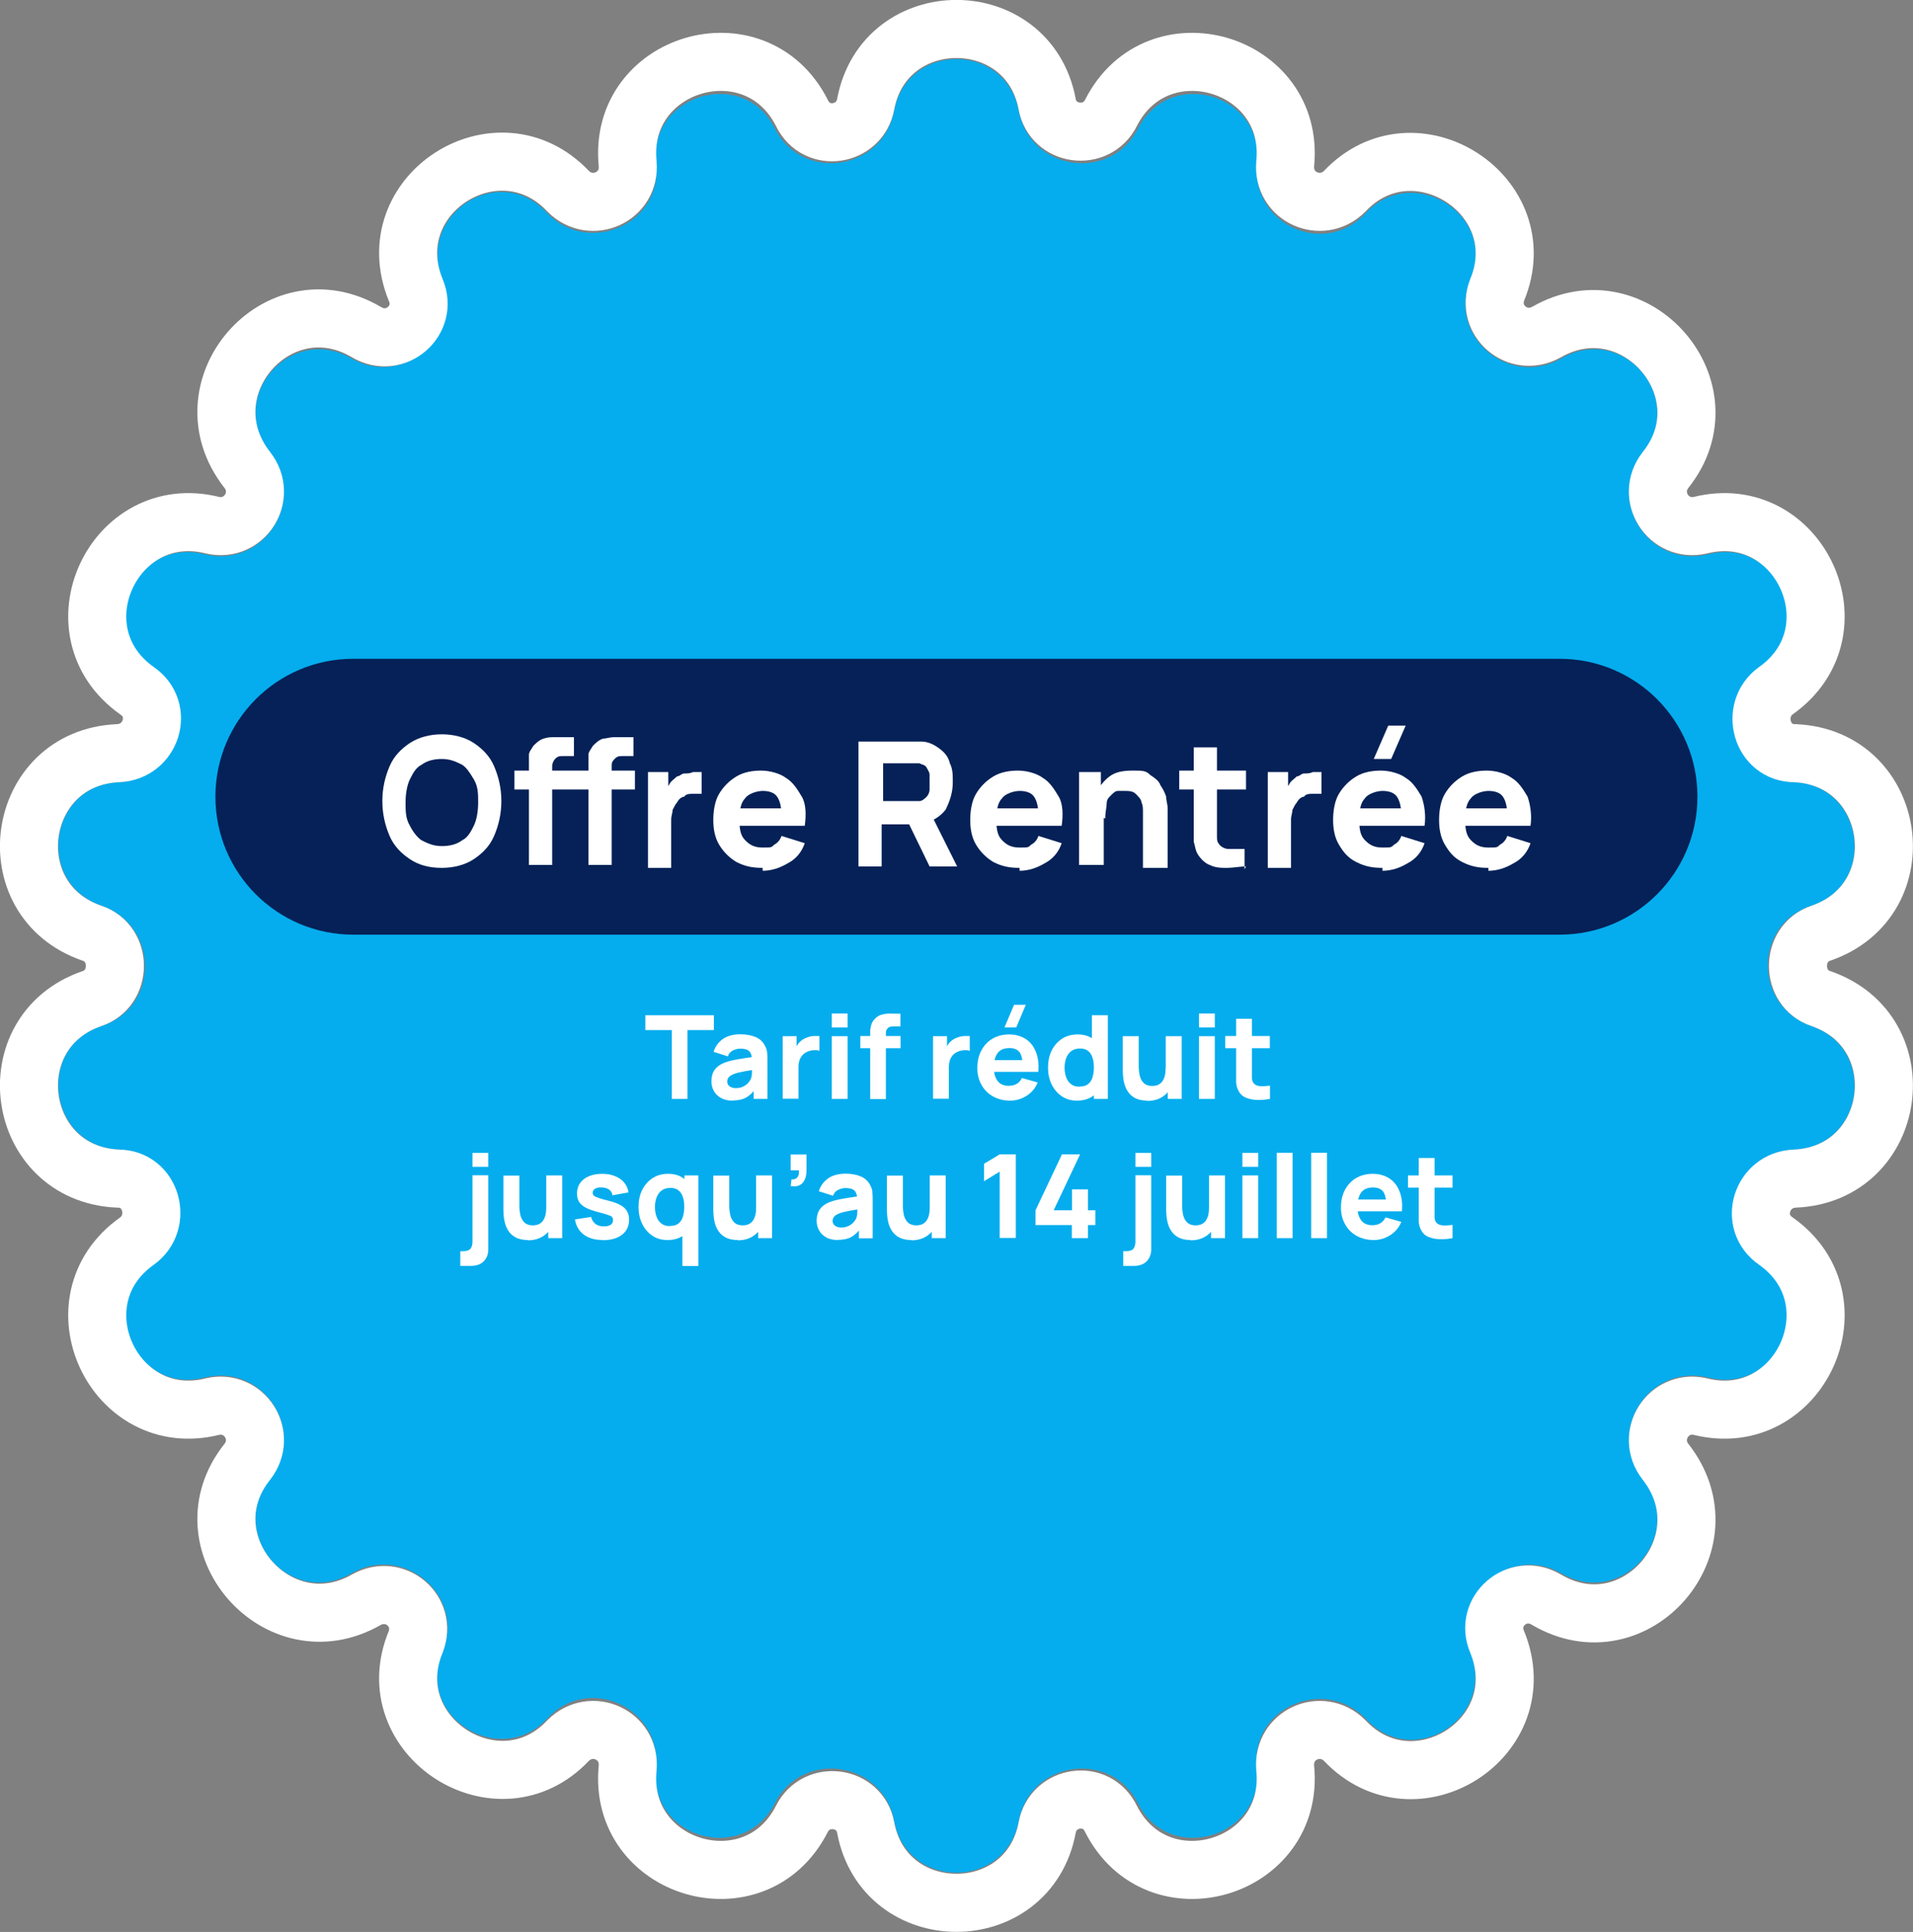 <svg xmlns="http://www.w3.org/2000/svg" id="Calque_1" width="131.79" height="133.05" viewBox="0 0 131.79 133.05"><rect x="0" y="0" width="131.79" height="133.05" fill="#808080" stroke="none"/><defs><style>.cls-1{fill:#052157;}.cls-2{fill:none;stroke:#fff;stroke-width:4px;}.cls-3{fill:#fff;}.cls-4{fill:#05adee;}</style></defs><path class="cls-4" d="M61.59,7.67c.9-4.8,7.7-4.8,8.6,0h0c.8,4.1,6.3,4.9,8.2,1.2h0c2.2-4.3,8.7-2.4,8.2,2.4h0c-.4,4.2,4.7,6.5,7.5,3.4h0c3.3-3.5,9.1.2,7.2,4.6h0c-1.6,3.9,2.7,7.5,6.3,5.4h0c4.2-2.4,8.6,2.7,5.6,6.5h0c-2.6,3.3.4,8,4.5,7h0c4.7-1.2,7.5,5,3.6,7.8h0c-3.4,2.4-1.8,7.8,2.3,7.9h0c4.8.2,5.8,7,1.2,8.5h0c-4,1.3-4,6.9,0,8.3h0c4.6,1.6,3.6,8.3-1.2,8.5h0c-4.2.2-5.8,5.5-2.3,7.9h0c4,2.8,1.1,9-3.6,7.8h0c-4.1-1-7.1,3.7-4.5,7h0c3,3.8-1.4,8.9-5.6,6.5h0c-3.6-2.1-7.8,1.6-6.3,5.4h0c1.8,4.5-3.9,8.2-7.2,4.6h0c-2.9-3-8-.7-7.5,3.4h0c.5,4.8-6.1,6.7-8.2,2.4h0c-1.9-3.7-7.4-2.9-8.2,1.2h0c-.9,4.8-7.7,4.8-8.6,0h0c-.8-4.1-6.3-4.9-8.2-1.2h0c-2.2,4.3-8.7,2.4-8.2-2.4h0c.4-4.2-4.7-6.5-7.5-3.4h0c-3.3,3.5-9.1-.2-7.2-4.6h0c1.6-3.9-2.7-7.5-6.3-5.4h0c-4.2,2.4-8.6-2.7-5.6-6.5h0c2.6-3.3-.4-8-4.5-7h0c-4.7,1.2-7.5-5-3.6-7.8h0c3.4-2.4,1.8-7.8-2.3-7.9h0c-4.8-.2-5.8-7-1.2-8.5h0c4-1.3,4-6.9,0-8.3h0c-4.6-1.6-3.6-8.3,1.2-8.5h0c4.2-.2,5.7-5.5,2.3-7.9h0c-4-2.8-1.1-9,3.6-7.8h0c4.1,1,7.1-3.7,4.5-7h0c-3-3.8,1.4-8.9,5.6-6.5h0c3.6,2.1,7.8-1.6,6.3-5.4h0c-1.8-4.5,3.9-8.2,7.2-4.6h0c2.9,3,8,.7,7.5-3.4h0c-.5-4.8,6.1-6.7,8.2-2.4h0c1.9,3.7,7.4,2.9,8.2-1.2h0Z"></path><path class="cls-2" d="M59.64,7.17c-.4,2.2-3.4,2.7-4.4.6-3.2-6.3-12.7-3.5-12,3.5.2,2.3-2.5,3.5-4.1,1.9-4.8-5.1-13.2.2-10.5,6.8.9,2.1-1.4,4.1-3.4,2.9-6.1-3.6-12.6,3.9-8.2,9.5,1.4,1.8-.2,4.3-2.4,3.8-6.8-1.7-11,7.3-5.2,11.4,1.9,1.3,1,4.2-1.3,4.3-7.1.3-8.5,10.1-1.8,12.4,2.1.7,2.1,3.8,0,4.5-6.7,2.3-5.3,12.1,1.8,12.4,2.3,0,3.1,3,1.3,4.3-5.8,4.1-1.6,13.1,5.2,11.4,2.2-.5,3.8,2,2.4,3.8-4.4,5.5,2.1,13,8.2,9.5,2-1.1,4.2.8,3.4,2.9-2.7,6.5,5.7,11.9,10.5,6.8,1.6-1.6,4.3-.4,4.1,1.9-.7,7,8.8,9.8,12,3.5,1-2,4-1.6,4.4.6,1.3,6.9,11.2,6.9,12.5,0,.4-2.2,3.4-2.7,4.4-.6,3.2,6.3,12.7,3.5,12-3.5-.2-2.3,2.5-3.5,4.1-1.9,4.8,5.1,13.2-.2,10.5-6.8-.9-2.1,1.4-4.1,3.4-2.9,6.1,3.6,12.6-3.9,8.2-9.5-1.4-1.8.2-4.3,2.4-3.8,6.8,1.7,11-7.3,5.2-11.4-1.9-1.3-1-4.2,1.3-4.3,7.1-.3,8.5-10.1,1.8-12.4-2.1-.7-2.1-3.8,0-4.5,6.7-2.3,5.3-12.1-1.8-12.4-2.3,0-3.1-3-1.3-4.3,5.8-4.1,1.6-13.1-5.2-11.4-2.2.5-3.8-2-2.4-3.8,4.4-5.5-2.1-13-8.2-9.5-2,1.1-4.2-.8-3.4-2.9,2.7-6.5-5.7-11.9-10.5-6.8-1.6,1.6-4.3.4-4.1-1.9.7-7-8.8-9.8-12-3.5-1,2-4,1.6-4.4-.6-1.3-6.9-11.2-6.9-12.5,0Z"></path><path class="cls-1" d="M24.34,45.37h83.1c5.25,0,9.5,4.25,9.5,9.5h0c0,5.25-4.25,9.5-9.5,9.5H24.34c-5.25,0-9.5-4.25-9.5-9.5h0c0-5.25,4.25-9.5,9.5-9.5Z"></path><path class="cls-3" d="M30.44,59.77c-.9,0-1.6-.2-2.2-.6s-1.1-.9-1.4-1.6c-.3-.7-.5-1.5-.5-2.4s.2-1.7.5-2.4c.3-.7.8-1.2,1.4-1.6s1.4-.6,2.2-.6,1.6.2,2.2.6c.6.4,1.1.9,1.4,1.6s.5,1.5.5,2.4-.2,1.7-.5,2.4-.8,1.2-1.4,1.6c-.6.4-1.4.6-2.2.6ZM30.44,58.27c.5,0,1-.1,1.4-.4.4-.2.6-.6.8-1s.3-1,.3-1.6,0-1.1-.3-1.6-.5-.8-.8-1c-.4-.2-.8-.4-1.4-.4-.5,0-1,.1-1.4.4-.4.2-.6.6-.8,1s-.3,1-.3,1.6,0,1.1.3,1.6c.2.4.5.8.8,1,.4.2.8.4,1.4.4Z"></path><path class="cls-3" d="M35.44,54.37v-1.3h4.2v1.3h-4.2ZM36.44,59.67v-7.7c0-.2.2-.4.3-.6.2-.2.4-.4.7-.5s.5-.1.7-.1h1.4v1.3h-.7c-.3,0-.4,0-.6.2-.1.1-.2.3-.2.5v6.8h-1.6v.1ZM39.54,54.37v-1.3h4.2v1.3h-4.2ZM40.54,59.67v-7.7c0-.2.2-.4.3-.6.2-.2.4-.4.7-.5.2,0,.5-.1.7-.1h1.4v1.3h-.7c-.3,0-.4,0-.6.2s-.2.3-.2.5v6.8h-1.6v.1Z"></path><path class="cls-3" d="M44.64,59.67v-6.5h1.4v1.6l-.2-.2c0-.2.2-.4.3-.6s.3-.3.5-.5c.2,0,.3-.2.5-.2s.4,0,.6-.1h.6v1.5h-.6c-.2,0-.5,0-.6.2-.2,0-.4.2-.5.4-.1.1-.2.3-.3.5,0,.2-.1.4-.1.7v3.3h-1.6v-.1Z"></path><path class="cls-3" d="M52.54,59.77c-.7,0-1.2-.1-1.8-.4-.5-.3-.9-.7-1.2-1.2-.3-.5-.4-1.1-.4-1.7s.1-1.3.4-1.8.7-.9,1.2-1.2c.5-.3,1.1-.4,1.7-.4s1.3.2,1.7.5c.5.3.8.8,1.1,1.3s.3,1.3.2,2h-1.6v-.6c0-.7-.1-1.1-.3-1.4s-.6-.4-1-.4-1,.2-1.2.5c-.3.3-.4.8-.4,1.5s.1,1.1.4,1.4.6.5,1.2.5.6,0,.8-.2c.2-.1.4-.3.5-.6l1.6.5c-.2.6-.6,1.1-1.2,1.4-.5.3-1.1.5-1.7.5v-.2ZM50.34,56.87v-1.2h4.3v1.2h-4.3Z"></path><path class="cls-3" d="M59.14,59.67v-8.6h4.3c.5,0,.9.2,1.3.5s.6.6.7,1c.2.4.2.8.2,1.3,0,.7-.2,1.3-.5,1.9-.4.5-.9.8-1.7,1h-2.7v2.9s-1.6,0-1.6,0ZM60.84,55.17h2.5c.2,0,.4-.2.5-.3.1-.1.2-.3.2-.5v-1c0-.2-.1-.3-.2-.5s-.3-.2-.5-.3h-2.5v2.7-.1ZM64.04,59.67l-1.7-3.5,1.7-.3,1.9,3.8h-1.9Z"></path><path class="cls-3" d="M70.24,59.77c-.7,0-1.2-.1-1.8-.4-.5-.3-.9-.7-1.2-1.2-.3-.5-.4-1.1-.4-1.7s.1-1.3.4-1.8.7-.9,1.2-1.2c.5-.3,1.1-.4,1.7-.4s1.3.2,1.7.5c.5.3.8.8,1.1,1.3s.3,1.3.2,2h-1.6v-.6c0-.7-.1-1.1-.3-1.4s-.6-.4-1-.4-1,.2-1.2.5c-.3.3-.4.8-.4,1.5s.1,1.1.4,1.4.6.5,1.2.5.6,0,.8-.2c.2-.1.4-.3.5-.6l1.6.5c-.2.6-.6,1.1-1.2,1.4-.5.3-1.1.5-1.7.5v-.2ZM68.04,56.87v-1.2h4.3v1.2h-4.3Z"></path><path class="cls-3" d="M74.34,59.67v-6.5h1.5v2.1h.2v4.3h-1.7v.1ZM78.74,59.67v-3.7c0-.3,0-.5-.1-.7,0-.2-.2-.4-.4-.6-.2-.2-.5-.2-.8-.2h-.4c-.2,0-.3.1-.5.3s-.3.3-.3.6c0,.2-.1.6-.1,1l-.9-.4c0-.5.1-1,.3-1.4s.5-.8.9-1.1c.4-.3.9-.4,1.6-.4s.9,0,1.2.3c.3.2.6.4.7.7.2.3.3.5.4.8,0,.3.1.5.1.8v4.1h-1.7v-.1Z"></path><path class="cls-3" d="M81.24,54.37v-1.3h4.6v1.3h-4.6ZM85.84,59.67c-.4,0-.9.1-1.3.1s-.8,0-1.2-.2c-.3-.1-.6-.4-.8-.7-.2-.3-.2-.6-.3-.9v-6.5h1.6v6.1c0,.2,0,.4.1.5.1.2.4.4.7.4h1.1v1.4l.1-.2Z"></path><path class="cls-3" d="M87.34,59.67v-6.5h1.4v1.6l-.2-.2c0-.2.2-.4.3-.6s.3-.3.5-.5c.2,0,.3-.2.5-.2s.4,0,.6-.1h.6v1.5h-.6c-.2,0-.5,0-.6.2-.2,0-.4.2-.5.4-.1.1-.2.3-.3.5,0,.2-.1.4-.1.7v3.3h-1.6v-.1Z"></path><path class="cls-3" d="M95.24,59.77c-.7,0-1.2-.1-1.8-.4s-.9-.7-1.2-1.2-.4-1.1-.4-1.7.1-1.3.4-1.8.7-.9,1.2-1.2c.5-.3,1.1-.4,1.7-.4s1.3.2,1.7.5c.5.3.8.8,1.1,1.3.2.6.3,1.3.2,2h-1.6v-.6c0-.7-.1-1.1-.3-1.4s-.6-.4-1-.4-1,.2-1.2.5c-.3.3-.4.8-.4,1.5s.1,1.1.4,1.4.6.5,1.2.5.6,0,.8-.2c.2-.1.4-.3.5-.6l1.6.5c-.2.6-.6,1.1-1.2,1.4-.5.3-1.1.5-1.7.5v-.2ZM93.14,56.87v-1.2h4.3v1.2h-4.3ZM95.84,52.27h-1.2l1-2.3h1.2l-1,2.3Z"></path><path class="cls-3" d="M102.54,59.77c-.7,0-1.2-.1-1.8-.4s-.9-.7-1.2-1.2-.4-1.1-.4-1.7.1-1.3.4-1.8.7-.9,1.2-1.2c.5-.3,1.1-.4,1.7-.4s1.3.2,1.7.5c.5.3.8.8,1.1,1.3.2.6.3,1.3.2,2h-1.6v-.6c0-.7-.1-1.1-.3-1.4s-.6-.4-1-.4-1,.2-1.2.5c-.3.3-.4.8-.4,1.5s.1,1.1.4,1.4.6.5,1.2.5.6,0,.8-.2c.2-.1.4-.3.5-.6l1.6.5c-.2.6-.6,1.1-1.2,1.4-.5.3-1.1.5-1.7.5v-.2ZM100.44,56.87v-1.2h4.3v1.2h-4.3Z"></path><path class="cls-3" d="M46.28,75.68v-4.74h-1.82v-1.02h4.72v1.02h-1.82v4.74h-1.09Z"></path><path class="cls-3" d="M50.46,75.8c-.31,0-.57-.06-.79-.18-.21-.12-.38-.28-.49-.48-.11-.2-.17-.42-.17-.66,0-.2.03-.38.09-.55.06-.17.16-.31.3-.44.14-.13.32-.23.55-.32.16-.06.35-.11.57-.16.22-.04.47-.09.75-.13.28-.04.59-.09.92-.14l-.39.22c0-.26-.06-.44-.18-.56-.12-.12-.33-.18-.62-.18-.16,0-.33.04-.5.12-.17.08-.29.21-.36.41l-.98-.31c.11-.36.32-.65.62-.87.3-.22.71-.34,1.23-.34.38,0,.72.06,1.02.18s.52.32.67.61c.09.16.14.32.15.48.02.16.02.34.02.54v2.64h-.95v-.89l.14.18c-.21.29-.44.5-.68.63-.24.13-.55.19-.93.19ZM50.69,74.94c.2,0,.37-.04.51-.11.14-.07.25-.15.33-.24.08-.09.14-.17.17-.23.06-.12.09-.25.1-.41,0-.16.01-.29.01-.39l.32.08c-.32.05-.58.1-.78.13-.2.04-.36.07-.48.1-.12.03-.23.06-.32.1-.11.04-.19.09-.26.14-.07.05-.11.1-.14.16-.03.06-.05.12-.05.2,0,.1.02.18.07.25.05.07.12.12.21.16s.2.06.32.06Z"></path><path class="cls-3" d="M53.92,75.68v-4.32h.96v1.06l-.1-.14c.06-.15.13-.29.22-.41.09-.12.21-.22.34-.3.1-.06.22-.11.34-.15.12-.04.25-.06.38-.07.13,0,.26,0,.39,0v1.02c-.12-.04-.26-.05-.42-.04-.16.01-.3.05-.43.11-.13.06-.24.14-.32.23s-.15.21-.2.34c-.04.13-.07.28-.07.45v2.21h-1.1Z"></path><path class="cls-3" d="M57.3,70.76v-.96h1.09v.96h-1.09ZM57.3,75.68v-4.32h1.09v4.32h-1.09Z"></path><path class="cls-3" d="M59.27,72.19v-.84h2.77v.84h-2.77ZM59.95,75.68v-4.3c0-.11,0-.23,0-.37,0-.14.03-.28.07-.42.04-.14.11-.27.21-.38.13-.15.28-.25.43-.31.16-.05.31-.08.45-.09s.27,0,.38,0h.54v.88h-.5c-.17,0-.3.04-.38.13s-.12.19-.12.31v4.56h-1.09Z"></path><path class="cls-3" d="M64.28,75.68v-4.32h.96v1.06l-.1-.14c.06-.15.13-.29.22-.41.09-.12.21-.22.34-.3.1-.06.22-.11.34-.15.12-.04.25-.06.38-.07.13,0,.26,0,.39,0v1.02c-.12-.04-.26-.05-.42-.04-.16.01-.3.05-.43.11-.13.06-.24.14-.32.23s-.15.21-.2.34c-.04.13-.07.28-.07.45v2.21h-1.1Z"></path><path class="cls-3" d="M69.58,75.8c-.44,0-.83-.1-1.17-.29-.34-.19-.6-.45-.79-.79-.19-.33-.29-.72-.29-1.15,0-.47.09-.88.28-1.23.19-.35.44-.62.77-.81s.71-.29,1.13-.29c.45,0,.84.11,1.16.32.32.21.55.51.7.9.15.39.21.84.16,1.36h-1.08v-.4c0-.44-.07-.76-.21-.95-.14-.19-.37-.29-.69-.29-.37,0-.64.11-.82.34-.17.23-.26.56-.26,1,0,.4.09.71.26.93.17.22.43.33.77.33.21,0,.4-.05.55-.14.15-.09.27-.23.35-.4l1.09.31c-.16.39-.42.7-.77.92s-.73.33-1.15.33ZM68.15,73.82v-.81h2.86v.81h-2.86ZM70.01,70.76h-.81l.66-1.56h.81l-.66,1.56Z"></path><path class="cls-3" d="M74.19,75.8c-.4,0-.75-.1-1.04-.3-.3-.2-.53-.47-.7-.82-.17-.34-.25-.73-.25-1.16s.08-.83.25-1.17c.17-.34.41-.61.71-.81.31-.2.67-.3,1.08-.3s.76.1,1.04.3c.28.2.49.47.64.82s.22.73.22,1.16-.07.82-.22,1.16-.36.62-.65.82c-.29.2-.65.3-1.08.3ZM74.37,74.83c.24,0,.44-.05.58-.16.14-.11.25-.26.31-.46.06-.2.1-.43.1-.69s-.03-.49-.1-.69c-.06-.2-.17-.35-.31-.46s-.32-.16-.55-.16c-.24,0-.44.06-.6.18-.16.12-.27.28-.35.48-.07.2-.11.42-.11.66s.04.46.11.66c.07.2.18.36.33.47.15.12.34.18.58.18ZM75.36,75.68v-2.96h-.14v-2.8h1.1v5.76h-.96Z"></path><path class="cls-3" d="M79.04,75.8c-.34,0-.61-.06-.83-.17-.21-.11-.38-.26-.5-.44-.12-.18-.2-.36-.25-.55-.05-.19-.08-.36-.09-.52s-.02-.27-.02-.34v-2.42h1.1v2.04c0,.1,0,.22.02.38s.04.31.1.46c.06.16.15.28.27.39.13.1.31.16.54.16.09,0,.19-.01.3-.04.11-.03.21-.09.3-.17.09-.08.17-.21.23-.37.06-.16.09-.38.09-.65l.62.3c0,.34-.07.66-.21.96s-.35.54-.63.72c-.28.18-.63.28-1.05.28ZM80.45,75.68v-1.43h-.14v-2.89h1.1v4.32h-.96Z"></path><path class="cls-3" d="M82.6,70.76v-.96h1.09v.96h-1.09ZM82.6,75.68v-4.32h1.09v4.32h-1.09Z"></path><path class="cls-3" d="M84.41,72.19v-.84h3.07v.84h-3.07ZM87.49,75.68c-.3.06-.59.08-.88.07-.29,0-.54-.06-.77-.15s-.4-.25-.51-.46c-.11-.2-.16-.4-.17-.6,0-.2,0-.44,0-.69v-3.69h1.09v3.62c0,.17,0,.32,0,.45,0,.13.03.24.08.32.1.15.25.23.46.25s.44,0,.7-.03v.9Z"></path><path class="cls-3" d="M31.71,87.19v-1.02h.19c.25,0,.42-.06.51-.17.09-.11.14-.27.14-.48v-4.58h1.09v5.1c0,.34-.11.62-.32.83-.21.21-.5.31-.87.31h-.74ZM32.55,80.36v-.96h1.09v.96h-1.09Z"></path><path class="cls-3" d="M36.37,85.4c-.34,0-.61-.06-.83-.17-.21-.11-.38-.26-.5-.44-.12-.18-.2-.36-.25-.55-.05-.19-.08-.36-.09-.52s-.02-.27-.02-.34v-2.42h1.1v2.04c0,.1,0,.22.02.38s.04.31.1.46c.06.16.15.28.27.39.13.1.31.16.54.16.09,0,.19-.01.3-.04.11-.03.21-.09.3-.17.09-.08.17-.21.23-.37.06-.16.09-.38.09-.65l.62.3c0,.34-.07.66-.21.96s-.35.54-.63.72c-.28.18-.63.28-1.05.28ZM37.77,85.27v-1.43h-.14v-2.89h1.1v4.32h-.96Z"></path><path class="cls-3" d="M41.54,85.4c-.54,0-.98-.12-1.32-.37-.33-.25-.54-.6-.61-1.05l1.11-.17c.05.2.15.36.3.48.16.12.35.17.59.17.2,0,.35-.04.46-.11s.16-.18.16-.32c0-.08-.02-.15-.06-.21s-.14-.1-.29-.15c-.15-.05-.38-.12-.69-.2-.35-.09-.63-.19-.84-.3-.21-.11-.36-.25-.46-.4-.09-.16-.14-.34-.14-.57,0-.28.07-.52.21-.72s.34-.36.6-.47c.26-.11.56-.17.91-.17s.64.05.9.16c.26.1.47.25.63.44.16.19.26.42.3.68l-1.11.2c-.02-.16-.09-.29-.21-.38-.12-.09-.28-.15-.49-.16-.2-.01-.36.01-.48.08-.12.07-.18.16-.18.29,0,.07.03.14.08.19s.16.1.32.16.41.12.75.21c.33.08.59.18.79.3.2.11.34.25.43.41.09.16.14.35.14.57,0,.44-.16.79-.48,1.04-.32.25-.76.38-1.33.38Z"></path><path class="cls-3" d="M45.98,85.4c-.4,0-.75-.1-1.04-.3-.3-.2-.53-.47-.7-.82-.17-.34-.25-.73-.25-1.16s.08-.83.25-1.17c.17-.34.41-.61.71-.81.31-.2.67-.3,1.08-.3s.76.1,1.04.3c.28.2.49.47.64.82s.22.73.22,1.16-.07.82-.22,1.16-.36.62-.65.82c-.29.2-.65.3-1.08.3ZM46.15,84.43c.24,0,.44-.05.58-.16.14-.11.25-.26.31-.46.06-.2.1-.43.1-.69s-.03-.49-.1-.69c-.06-.2-.17-.35-.31-.46s-.32-.16-.55-.16c-.24,0-.44.06-.6.18-.16.12-.27.28-.35.48-.07.2-.11.42-.11.66s.04.46.11.66c.07.2.18.36.33.47.15.12.34.18.58.18ZM47.01,87.19v-3.28h.14v-2.96h.96v6.24h-1.1Z"></path><path class="cls-3" d="M50.83,85.4c-.34,0-.61-.06-.83-.17-.21-.11-.38-.26-.5-.44-.12-.18-.2-.36-.25-.55-.05-.19-.08-.36-.09-.52s-.02-.27-.02-.34v-2.42h1.1v2.04c0,.1,0,.22.02.38s.04.31.1.46c.06.16.15.28.27.39.13.1.31.16.54.16.09,0,.19-.01.3-.04.11-.03.21-.09.3-.17.09-.08.17-.21.23-.37.06-.16.09-.38.09-.65l.62.3c0,.34-.07.66-.21.96s-.35.54-.63.72c-.28.18-.63.28-1.05.28ZM52.23,85.27v-1.43h-.14v-2.89h1.1v4.32h-.96Z"></path><path class="cls-3" d="M54.47,81.68l.06-.46c.13.01.23,0,.31-.06.08-.05.14-.13.17-.22.03-.1.04-.21.02-.34h-.56v-1.09h1.09v1.09c0,.38-.09.67-.27.87s-.45.27-.82.21Z"></path><path class="cls-3" d="M57.71,85.4c-.31,0-.57-.06-.79-.18-.21-.12-.38-.28-.49-.48-.11-.2-.17-.42-.17-.66,0-.2.03-.38.09-.55.06-.17.16-.31.3-.44.14-.13.32-.23.55-.32.16-.06.35-.11.57-.16.22-.04.47-.09.75-.13.28-.04.59-.09.92-.14l-.39.22c0-.26-.06-.44-.18-.56-.12-.12-.33-.18-.62-.18-.16,0-.33.04-.5.12-.17.08-.29.21-.36.41l-.98-.31c.11-.36.32-.65.62-.87.3-.22.71-.34,1.23-.34.38,0,.72.06,1.02.18s.52.32.67.61c.09.16.14.32.15.48.02.16.02.34.02.54v2.64h-.95v-.89l.14.18c-.21.29-.44.5-.68.63-.24.13-.55.19-.93.19ZM57.95,84.54c.2,0,.37-.04.51-.11.14-.07.25-.15.33-.24.08-.09.14-.17.17-.23.06-.12.09-.25.1-.41,0-.16.01-.29.01-.39l.32.08c-.32.05-.58.1-.78.13-.2.04-.36.07-.48.1-.12.03-.23.06-.32.1-.11.04-.19.09-.26.14-.07.05-.11.1-.14.16-.03.06-.05.12-.05.2,0,.1.02.18.07.25.05.07.12.12.21.16s.2.06.32.06Z"></path><path class="cls-3" d="M62.79,85.4c-.34,0-.61-.06-.83-.17-.21-.11-.38-.26-.5-.44-.12-.18-.2-.36-.25-.55-.05-.19-.08-.36-.09-.52s-.02-.27-.02-.34v-2.42h1.1v2.04c0,.1,0,.22.02.38s.04.31.1.46c.06.16.15.28.27.39.13.1.31.16.54.16.09,0,.19-.01.3-.04.11-.03.21-.09.3-.17.09-.08.17-.21.23-.37.06-.16.09-.38.09-.65l.62.3c0,.34-.07.66-.21.96s-.35.54-.63.72c-.28.18-.63.28-1.05.28ZM64.19,85.27v-1.43h-.14v-2.89h1.1v4.32h-.96Z"></path><path class="cls-3" d="M68.87,85.27v-4.58l-1.08.66v-1.2l1.08-.65h1.11v5.76h-1.11Z"></path><path class="cls-3" d="M73.84,85.27v-.9h-2.5v-1.02l1.82-3.85h1.25l-1.82,3.85h1.26v-1.44h1.1v1.44h.51v1.02h-.51v.9h-1.1Z"></path><path class="cls-3" d="M77.38,87.19v-1.02h.19c.25,0,.42-.06.51-.17.09-.11.14-.27.14-.48v-4.58h1.09v5.1c0,.34-.11.62-.32.83-.21.21-.5.31-.87.31h-.74ZM78.22,80.36v-.96h1.09v.96h-1.09Z"></path><path class="cls-3" d="M82.03,85.4c-.34,0-.61-.06-.83-.17-.21-.11-.38-.26-.5-.44-.12-.18-.2-.36-.25-.55-.05-.19-.08-.36-.09-.52s-.02-.27-.02-.34v-2.42h1.1v2.04c0,.1,0,.22.02.38s.04.31.1.46c.06.16.15.28.27.39.13.1.31.16.54.16.09,0,.19-.01.3-.04.11-.03.21-.09.3-.17.09-.08.17-.21.23-.37.06-.16.09-.38.09-.65l.62.3c0,.34-.07.66-.21.96s-.35.54-.63.72c-.28.18-.63.28-1.05.28ZM83.43,85.27v-1.43h-.14v-2.89h1.1v4.32h-.96Z"></path><path class="cls-3" d="M85.59,80.36v-.96h1.09v.96h-1.09ZM85.59,85.27v-4.32h1.09v4.32h-1.09Z"></path><path class="cls-3" d="M87.96,85.27v-5.88h1.09v5.88h-1.09Z"></path><path class="cls-3" d="M90.33,85.27v-5.88h1.09v5.88h-1.09Z"></path><path class="cls-3" d="M94.63,85.4c-.44,0-.83-.1-1.17-.29-.34-.19-.6-.45-.79-.79-.19-.33-.29-.72-.29-1.15,0-.47.09-.88.28-1.23.19-.35.44-.62.77-.81s.71-.29,1.13-.29c.45,0,.84.11,1.16.32.32.21.55.51.7.9.15.39.21.84.16,1.36h-1.08v-.4c0-.44-.07-.76-.21-.95-.14-.19-.37-.29-.69-.29-.37,0-.64.11-.82.34-.17.23-.26.56-.26,1,0,.4.09.71.26.93.17.22.43.33.77.33.21,0,.4-.05.55-.14.15-.09.27-.23.35-.4l1.09.31c-.16.39-.42.7-.77.92s-.73.33-1.15.33ZM93.19,83.42v-.81h2.86v.81h-2.86Z"></path><path class="cls-3" d="M97,81.79v-.84h3.07v.84h-3.07ZM100.07,85.27c-.3.06-.59.08-.88.07-.29,0-.54-.06-.77-.15s-.4-.25-.51-.46c-.11-.2-.16-.4-.17-.6,0-.2,0-.44,0-.69v-3.69h1.09v3.62c0,.17,0,.32,0,.45,0,.13.03.24.08.32.1.15.25.23.46.25s.44,0,.7-.03v.9Z"></path></svg>